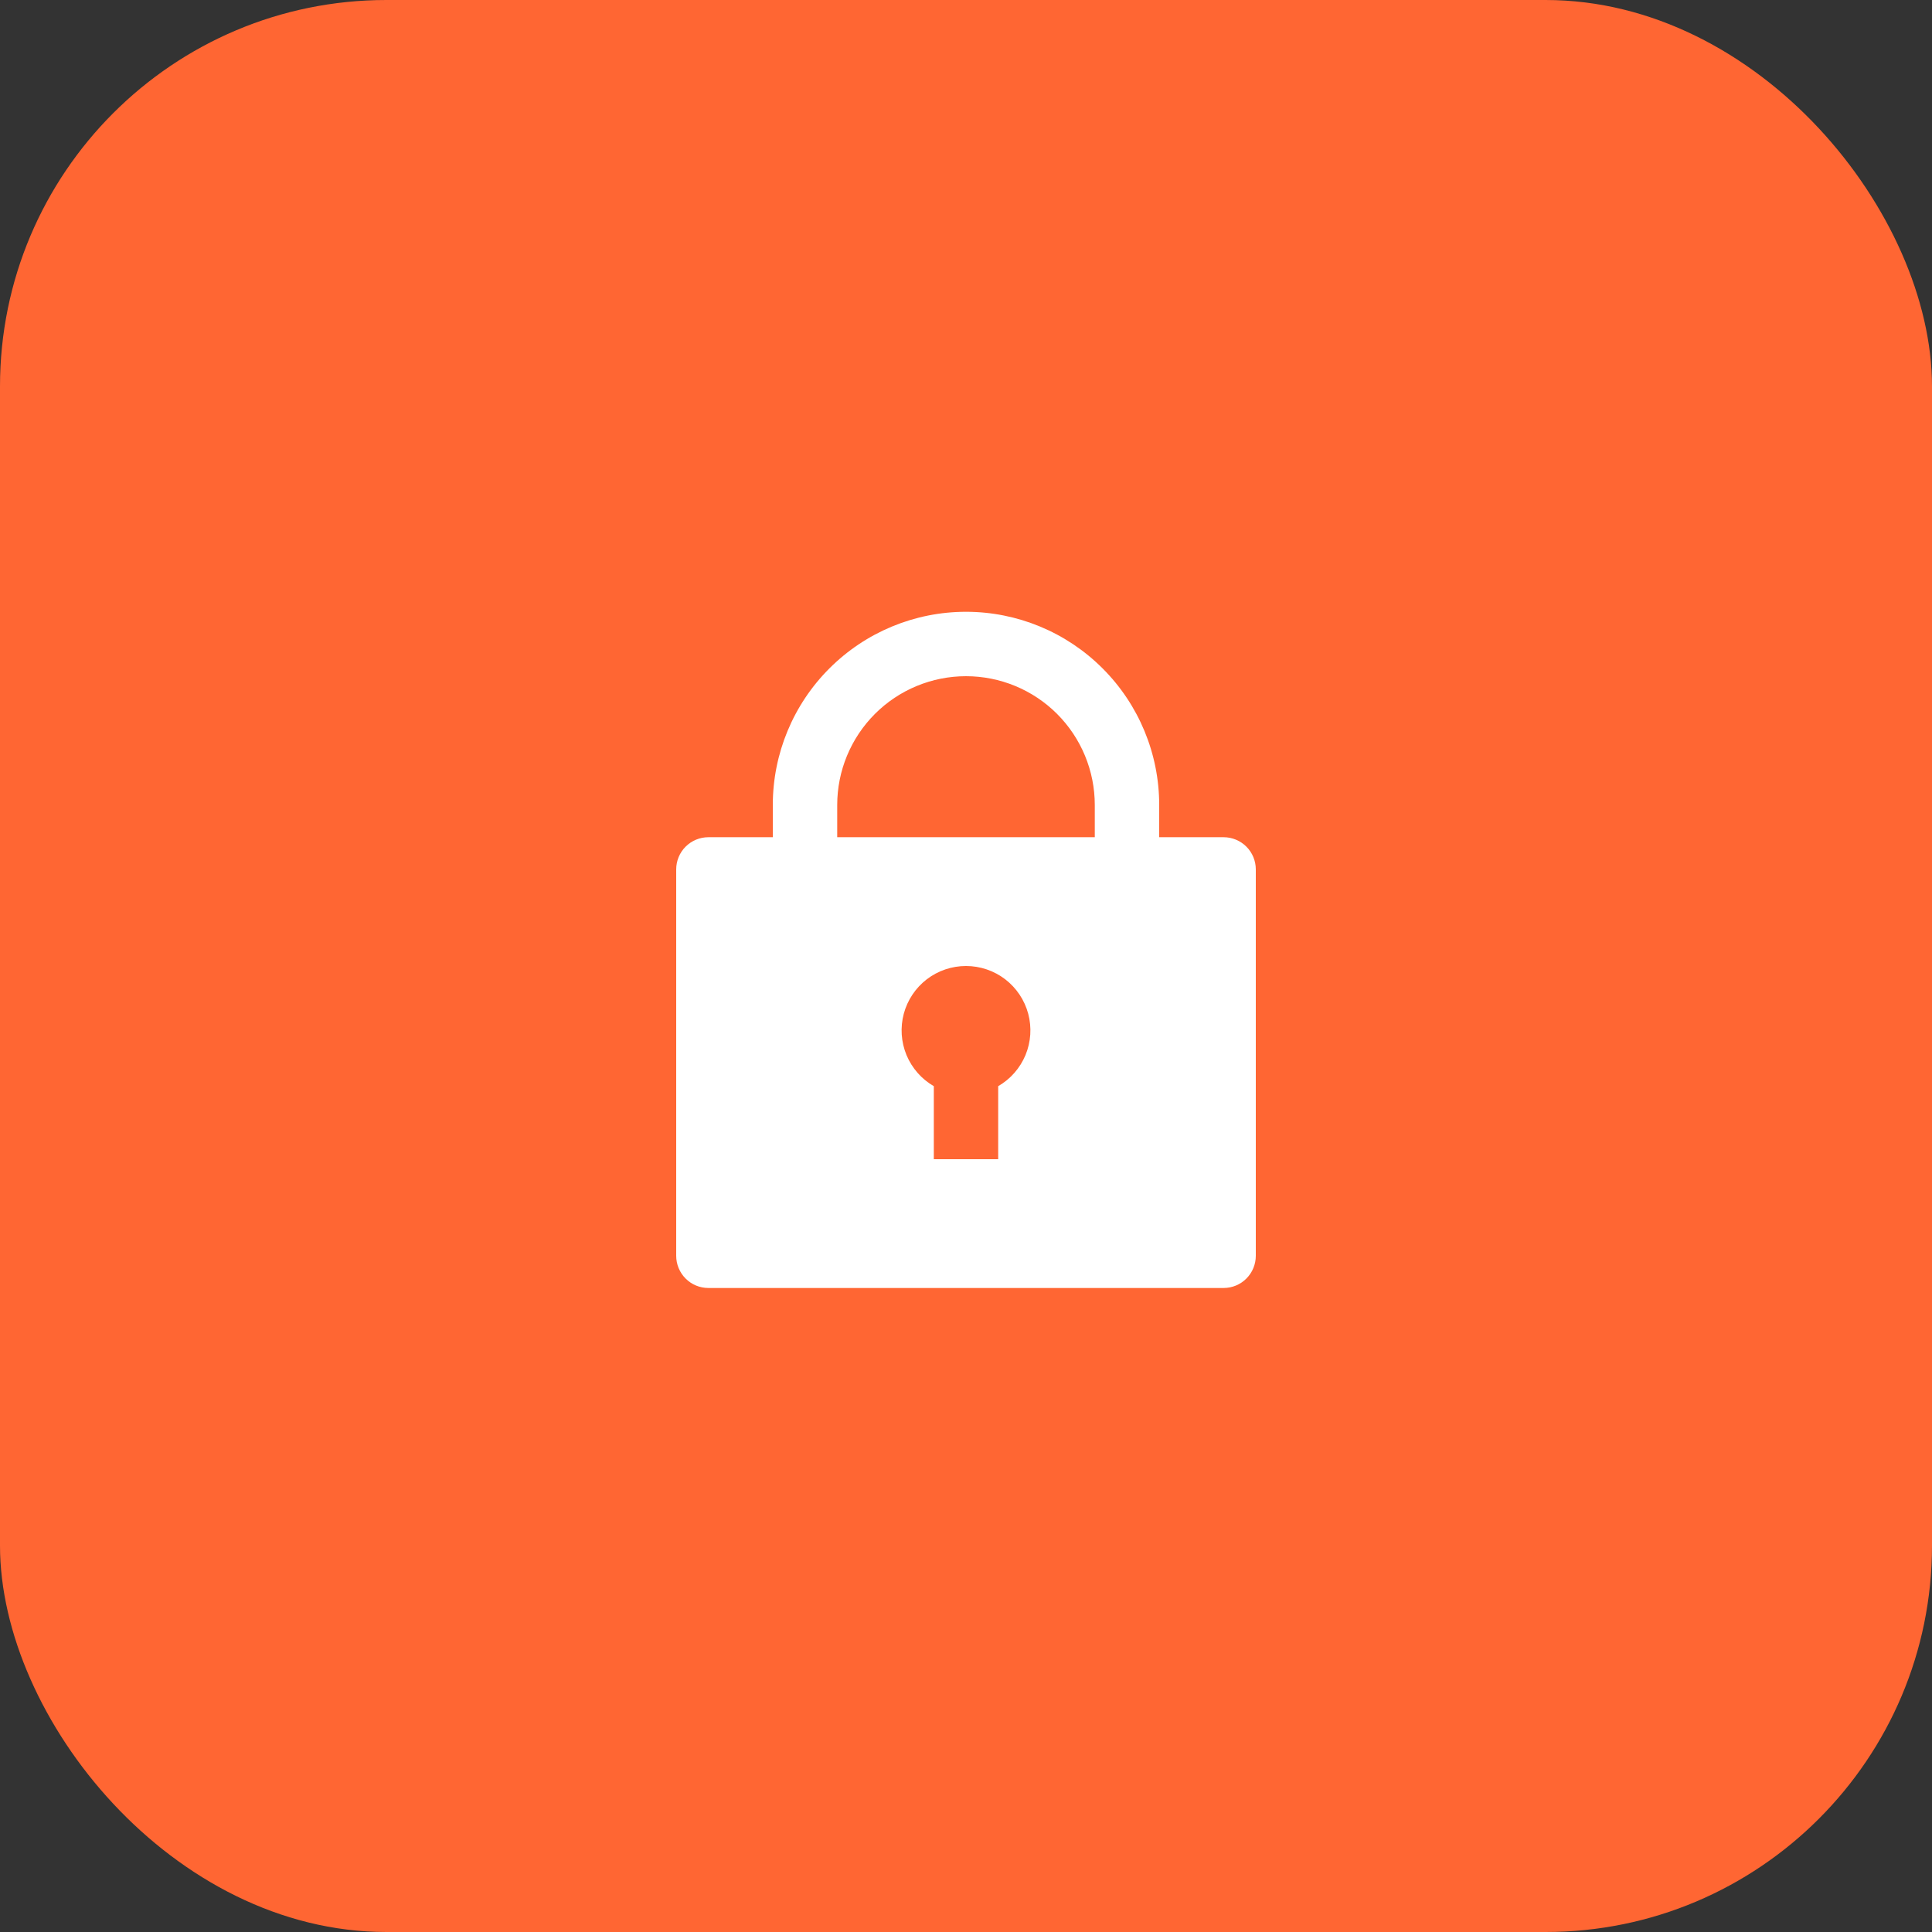 <?xml version="1.0" encoding="UTF-8"?> <svg xmlns="http://www.w3.org/2000/svg" width="50" height="50" viewBox="0 0 50 50" fill="none"><rect x="0" y="0" width="50" height="50" fill="#333333" stroke="none"/><rect width="50" height="50" rx="10" fill="#FF6633"></rect><g clip-path="url(#clip0_1088_5516)"><path d="M30 21.667H31.667C31.888 21.667 32.1 21.755 32.256 21.911C32.412 22.067 32.5 22.279 32.5 22.5V32.5C32.5 32.721 32.412 32.933 32.256 33.089C32.1 33.246 31.888 33.333 31.667 33.333H18.333C18.112 33.333 17.9 33.246 17.744 33.089C17.588 32.933 17.5 32.721 17.5 32.5V22.5C17.5 22.279 17.588 22.067 17.744 21.911C17.9 21.755 18.112 21.667 18.333 21.667H20V20.833C20 19.507 20.527 18.235 21.465 17.298C22.402 16.36 23.674 15.833 25 15.833C26.326 15.833 27.598 16.36 28.535 17.298C29.473 18.235 30 19.507 30 20.833V21.667ZM24.167 28.11V30H25.833V28.11C26.151 27.927 26.399 27.643 26.54 27.305C26.68 26.965 26.705 26.59 26.61 26.235C26.515 25.881 26.306 25.568 26.015 25.344C25.724 25.121 25.367 25 25 25C24.633 25 24.276 25.121 23.985 25.344C23.694 25.568 23.485 25.881 23.39 26.235C23.295 26.59 23.32 26.965 23.46 27.305C23.601 27.643 23.849 27.927 24.167 28.11V28.11ZM28.333 21.667V20.833C28.333 19.949 27.982 19.102 27.357 18.476C26.732 17.851 25.884 17.5 25 17.5C24.116 17.5 23.268 17.851 22.643 18.476C22.018 19.102 21.667 19.949 21.667 20.833V21.667H28.333Z" fill="white"></path></g><defs><clipPath id="clip0_1088_5516"><rect width="20" height="20" fill="white" transform="translate(15 15)"></rect></clipPath></defs></svg> 
